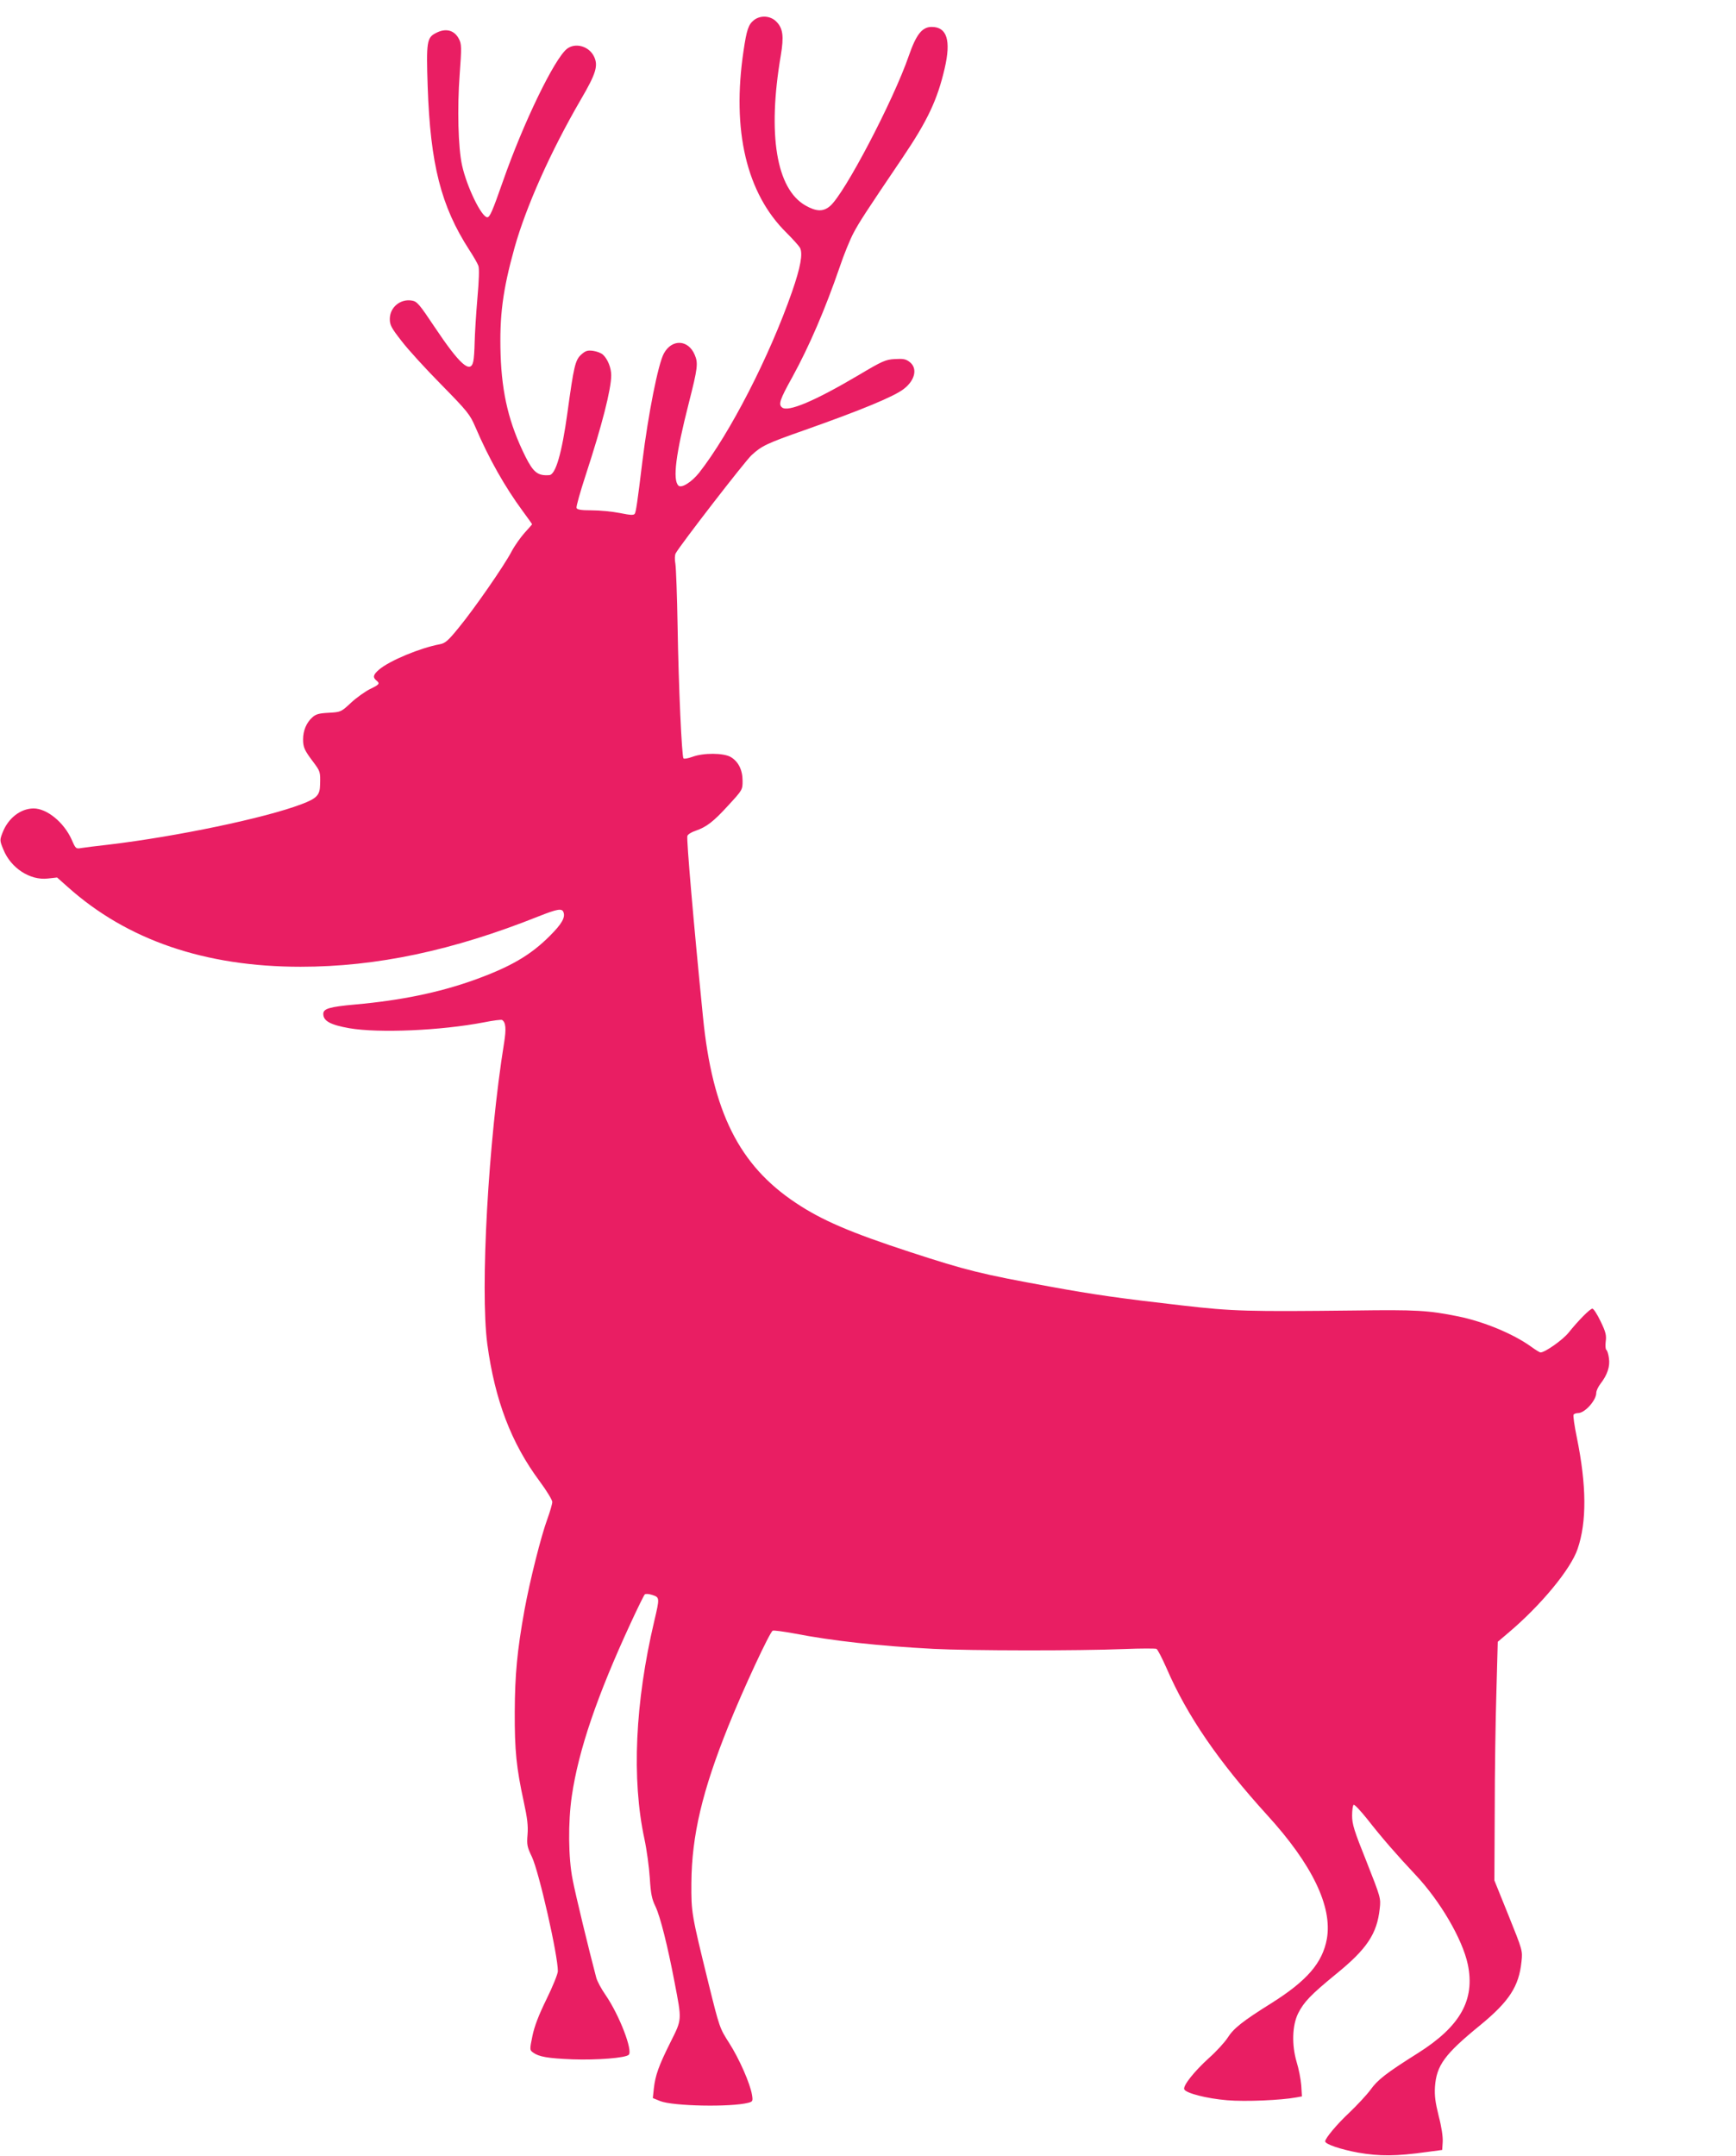 <?xml version="1.0" standalone="no"?>
<!DOCTYPE svg PUBLIC "-//W3C//DTD SVG 20010904//EN"
 "http://www.w3.org/TR/2001/REC-SVG-20010904/DTD/svg10.dtd">
<svg version="1.0" xmlns="http://www.w3.org/2000/svg"
 width="1031pt" height="1280pt" viewBox="0 0 1031 1280"
 preserveAspectRatio="xMidYMid meet">
<g transform="translate(0,1280) scale(0.1,-0.1)"
fill="#e91e63" stroke="none">
<path d="M4477 12680 c-32 -25 -43 -58 -61 -181 -71 -473 17 -847 255 -1081
37 -37 73 -77 80 -89 18 -35 4 -114 -47 -261 -135 -387 -370 -843 -552 -1075
-44 -55 -105 -94 -123 -76 -35 35 -16 185 62 491 53 208 56 236 35 285 -38 91
-135 96 -183 9 -34 -61 -93 -359 -128 -642 -30 -248 -38 -298 -45 -310 -6 -10
-25 -9 -89 4 -45 9 -120 16 -167 16 -63 0 -86 4 -90 14 -3 8 22 96 55 197 96
293 151 508 151 591 0 44 -21 97 -50 123 -10 9 -36 19 -58 22 -33 4 -44 1 -71
-23 -35 -33 -43 -68 -81 -344 -33 -240 -70 -369 -108 -371 -68 -5 -94 16 -141
109 -97 195 -140 370 -148 607 -7 229 12 380 83 635 69 245 214 570 393 878
92 157 106 204 77 260 -31 59 -110 80 -159 42 -75 -60 -258 -437 -380 -786
-63 -180 -78 -214 -93 -214 -34 0 -122 181 -150 309 -23 103 -29 339 -14 539
12 161 11 181 -4 210 -27 53 -78 67 -137 36 -54 -27 -58 -52 -49 -319 16 -461
79 -709 247 -969 25 -38 49 -80 54 -94 6 -15 4 -85 -6 -196 -8 -94 -15 -209
-16 -256 -1 -47 -4 -98 -8 -115 -16 -77 -80 -21 -231 205 -88 132 -103 150
-132 155 -69 13 -133 -39 -133 -109 0 -36 9 -53 70 -131 38 -50 145 -167 237
-260 156 -159 169 -176 201 -250 81 -189 175 -355 281 -499 31 -42 56 -77 56
-79 0 -1 -20 -24 -44 -50 -24 -27 -59 -76 -77 -110 -46 -88 -225 -345 -314
-453 -63 -78 -81 -93 -112 -99 -118 -22 -298 -97 -361 -150 -35 -30 -40 -46
-17 -65 23 -19 19 -24 -39 -52 -29 -15 -80 -51 -112 -81 -58 -54 -60 -55 -131
-59 -59 -3 -77 -8 -99 -28 -35 -32 -54 -79 -54 -130 0 -47 8 -65 61 -135 41
-55 42 -58 40 -132 -1 -64 -18 -83 -111 -118 -215 -82 -742 -192 -1145 -240
-71 -8 -145 -17 -162 -20 -32 -6 -34 -4 -57 49 -46 103 -147 186 -227 186 -78
-1 -151 -58 -184 -144 -17 -44 -17 -47 5 -100 44 -110 159 -185 265 -172 l54
6 63 -56 c353 -316 816 -474 1383 -474 452 0 904 96 1413 299 111 44 139 49
148 26 13 -32 -10 -71 -79 -140 -116 -117 -237 -187 -458 -266 -203 -72 -429
-119 -699 -143 -155 -14 -190 -25 -190 -56 0 -42 42 -65 155 -85 175 -30 544
-14 799 35 54 11 103 17 108 14 22 -14 25 -53 12 -134 -94 -583 -143 -1464
-100 -1790 45 -333 142 -588 311 -815 41 -55 74 -110 75 -122 0 -12 -13 -57
-29 -101 -38 -103 -104 -366 -136 -540 -44 -244 -57 -386 -58 -607 -1 -229 10
-332 53 -530 22 -101 27 -145 23 -197 -5 -60 -3 -73 26 -133 43 -92 155 -587
154 -679 0 -15 -30 -90 -67 -165 -47 -96 -72 -161 -84 -219 -17 -82 -16 -84 3
-98 35 -26 88 -35 235 -41 146 -5 315 8 334 27 25 25 -55 234 -137 354 -26 37
-51 84 -56 104 -42 158 -124 496 -140 581 -26 129 -28 343 -5 498 40 273 151
597 349 1025 41 89 79 166 84 171 5 5 24 4 45 -3 44 -14 44 -17 12 -153 -115
-486 -135 -942 -59 -1295 14 -65 28 -169 32 -232 6 -95 12 -125 34 -170 28
-59 72 -233 113 -449 44 -229 45 -218 -24 -356 -71 -142 -90 -197 -99 -275
l-6 -57 44 -18 c75 -30 418 -37 523 -10 26 7 28 10 22 47 -11 67 -75 213 -135
307 -57 89 -58 91 -124 358 -101 411 -102 417 -101 593 2 282 65 547 219 930
87 217 247 561 264 568 7 3 63 -5 125 -16 231 -45 507 -75 831 -92 214 -11
858 -12 1130 -1 99 4 186 4 193 1 7 -3 34 -56 61 -117 121 -280 307 -551 595
-868 269 -294 390 -546 356 -737 -26 -142 -117 -248 -330 -382 -171 -107 -224
-149 -260 -206 -17 -26 -66 -80 -110 -119 -88 -80 -155 -164 -147 -186 10 -23
134 -55 256 -65 107 -9 319 0 410 17 l33 6 -4 66 c-3 36 -15 99 -28 140 -29
100 -26 214 9 286 34 68 75 111 224 233 185 150 245 240 261 390 7 61 6 65
-78 278 -74 184 -86 223 -86 274 0 32 4 61 9 64 5 4 42 -36 82 -86 86 -110
174 -211 285 -329 147 -156 279 -382 311 -532 44 -211 -44 -368 -296 -527
-189 -119 -239 -158 -282 -218 -23 -31 -80 -92 -126 -136 -72 -67 -143 -152
-143 -170 0 -17 93 -48 196 -67 128 -22 224 -22 409 4 l90 12 3 48 c2 29 -7
90 -24 154 -20 81 -25 120 -22 172 9 128 57 194 268 366 173 142 231 231 246
379 7 64 6 67 -77 273 l-84 208 2 415 c0 228 5 547 10 708 l8 294 60 51 c194
163 373 379 414 500 55 160 54 377 -5 665 -14 67 -22 127 -19 132 3 6 16 10
28 10 40 1 107 76 107 120 0 12 11 36 25 54 41 53 58 104 50 153 -3 23 -10 45
-15 48 -5 3 -7 25 -4 49 5 37 1 56 -30 120 -20 42 -42 76 -49 76 -14 0 -84
-71 -141 -142 -33 -42 -140 -118 -167 -118 -5 0 -31 16 -57 35 -106 76 -280
148 -432 179 -178 36 -249 40 -615 35 -632 -7 -722 -5 -1025 30 -367 42 -523
64 -785 112 -408 74 -496 96 -830 205 -355 116 -525 189 -679 292 -336 223
-495 540 -551 1102 -58 581 -98 1050 -93 1076 2 9 23 23 48 31 66 23 106 53
197 153 82 89 83 91 83 143 0 66 -25 115 -70 142 -43 25 -162 26 -229 1 -25
-9 -48 -13 -52 -9 -10 12 -29 419 -35 788 -3 176 -9 341 -13 367 -5 26 -4 53
2 63 29 52 411 546 450 582 60 56 93 71 312 148 340 120 536 201 593 246 67
52 82 122 35 159 -23 18 -38 21 -89 18 -55 -3 -73 -11 -216 -96 -259 -153
-419 -221 -454 -191 -22 18 -13 46 61 179 101 184 196 405 282 655 24 72 61
162 81 200 35 66 67 116 293 450 148 219 206 343 249 528 39 167 14 247 -77
247 -57 0 -92 -45 -136 -172 -91 -264 -382 -820 -468 -892 -40 -34 -81 -33
-146 4 -173 99 -226 422 -146 891 19 114 13 161 -27 201 -35 35 -94 39 -133 8z"/>
</g>
</svg>
